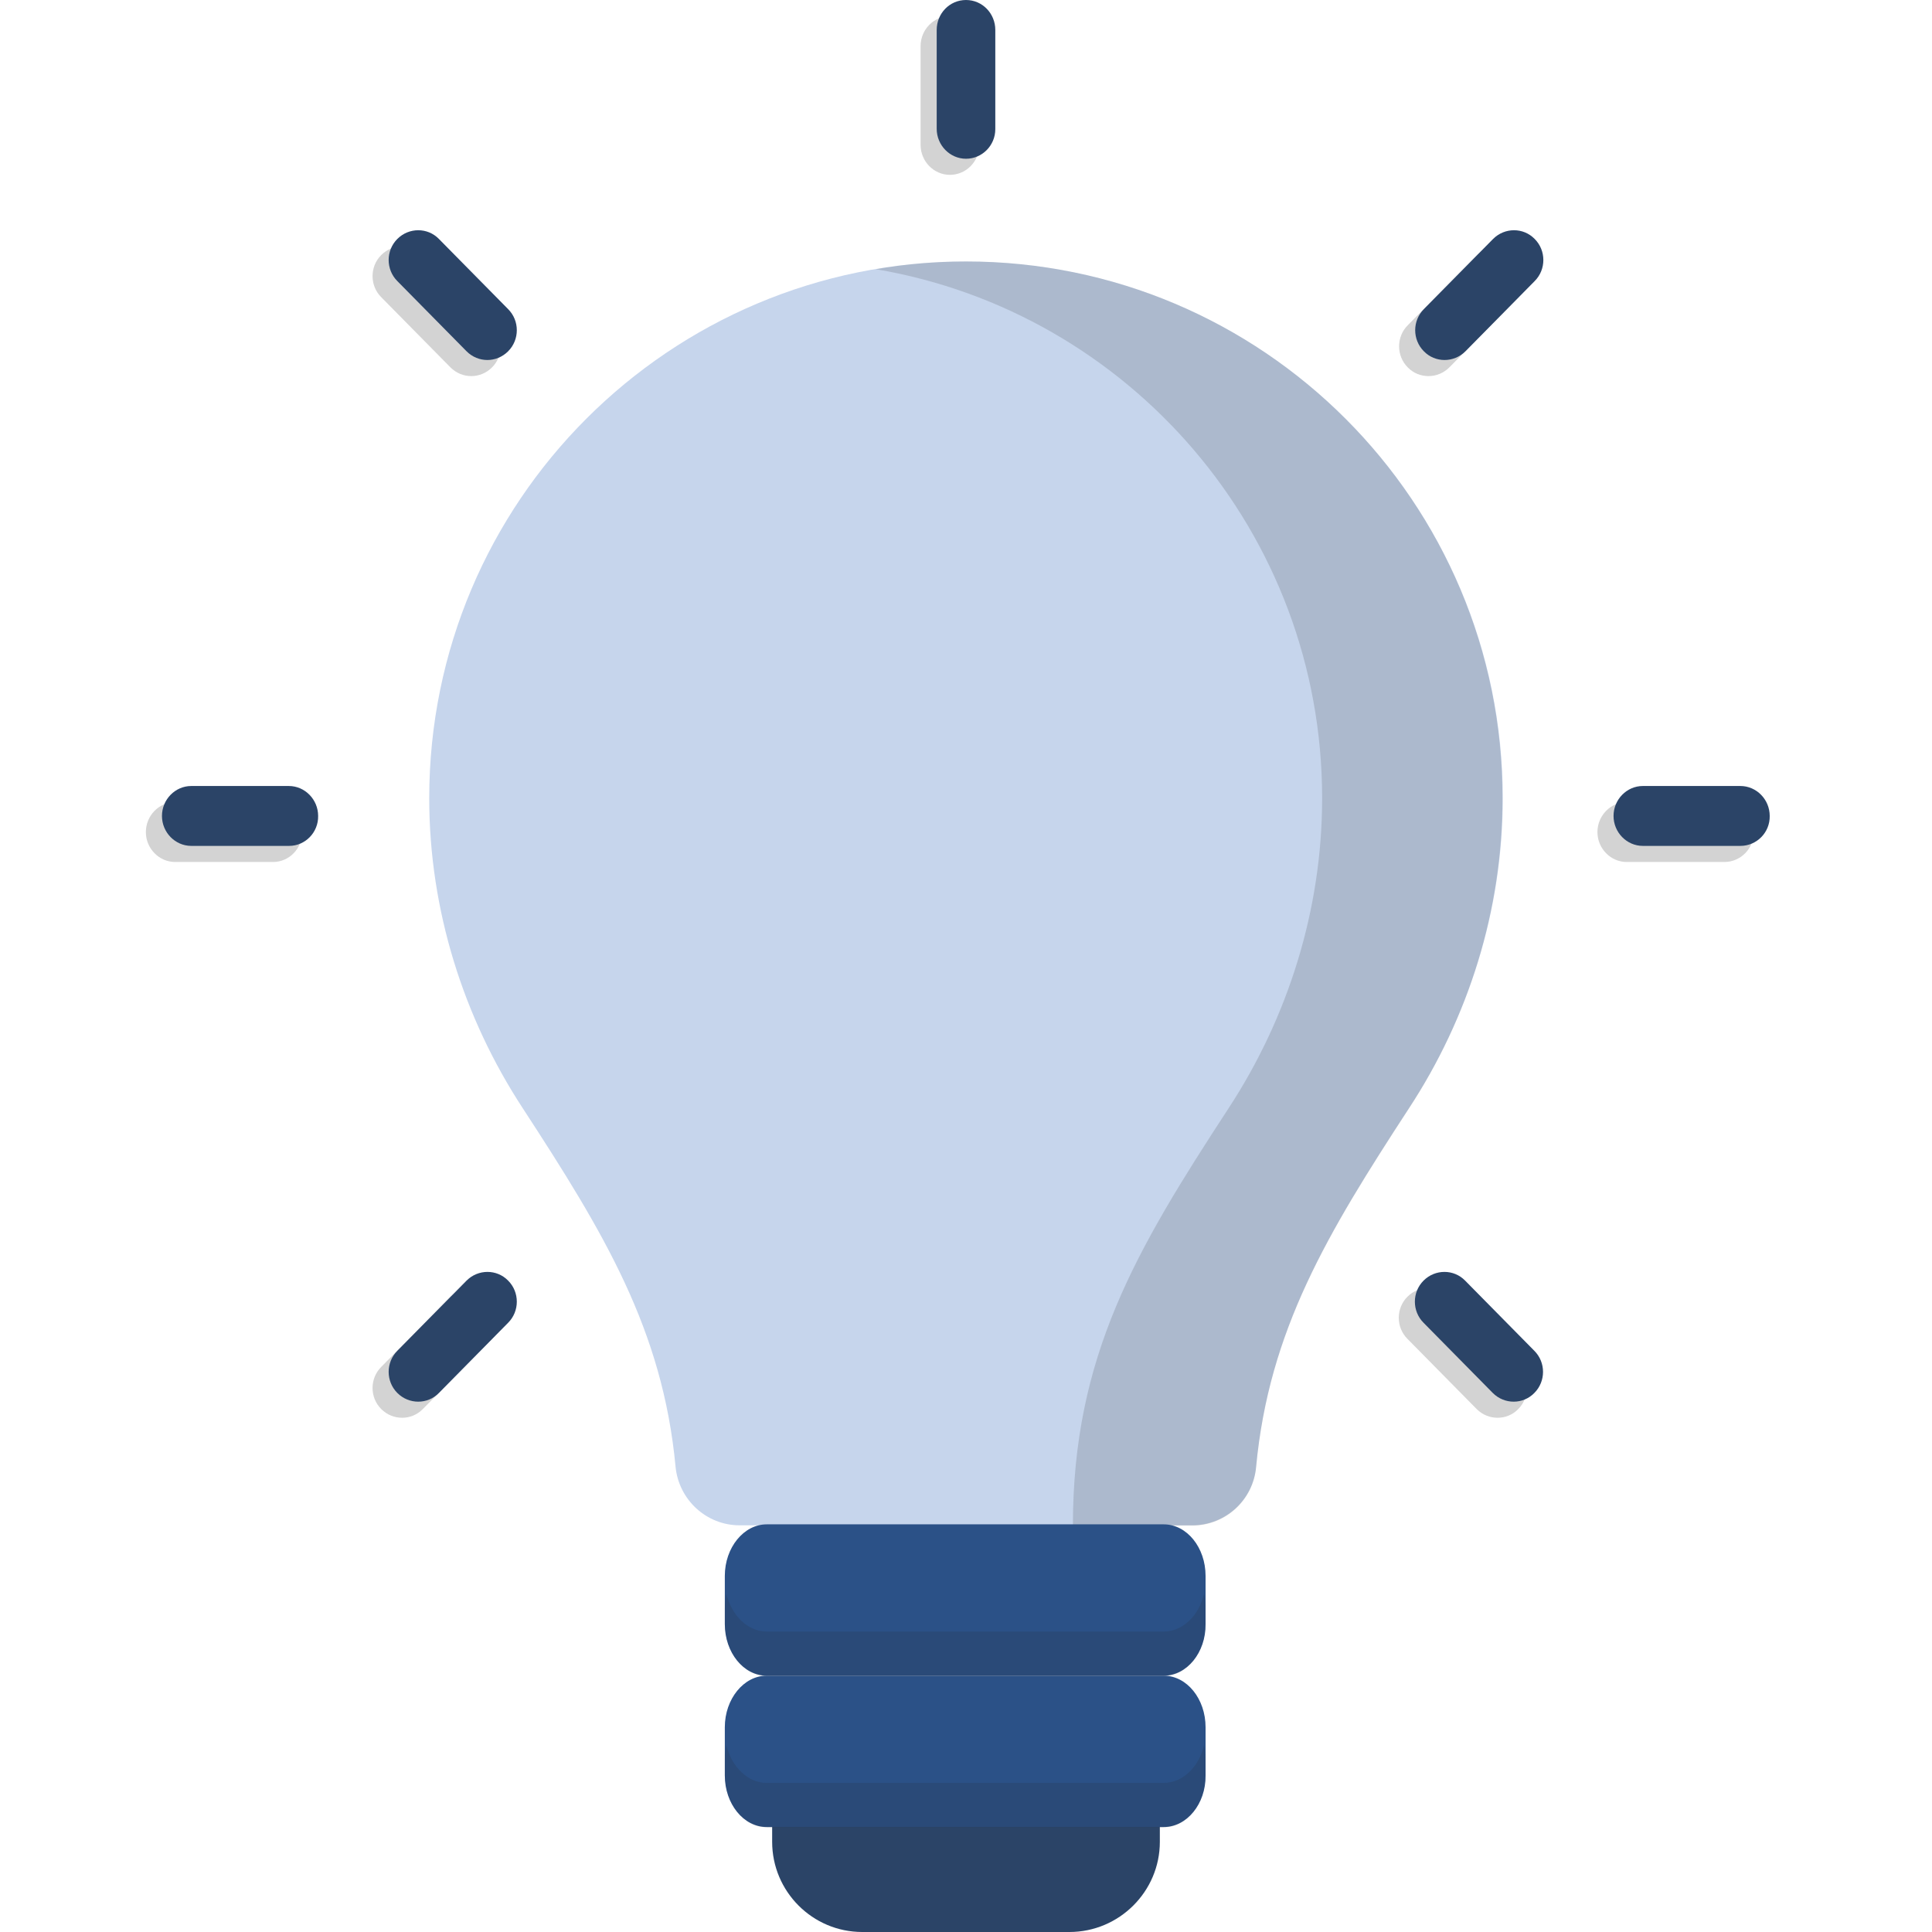 <?xml version="1.0" encoding="utf-8"?>
<!-- Generator: Adobe Illustrator 24.1.0, SVG Export Plug-In . SVG Version: 6.00 Build 0)  -->
<svg version="1.1" id="Layer_1" xmlns="http://www.w3.org/2000/svg" xmlns:xlink="http://www.w3.org/1999/xlink" x="0px" y="0px"
	 viewBox="0 0 60 60" style="enable-background:new 0 0 60 60;" xml:space="preserve">
<style type="text/css">
	.st0{fill:#2B5187;}
	.st1{fill:#C6D5EC;}
	.st2{opacity:0.1;fill:#212121;}
	.st3{fill:#2B4467;}
	.st4{fill:none;}
	.st5{clip-path:url(#SVGID_2_);enable-background:new    ;}
	.st6{clip-path:url(#SVGID_4_);}
	.st7{clip-path:url(#SVGID_6_);fill:#C6D5EC;}
	.st8{clip-path:url(#SVGID_8_);}
	.st9{clip-path:url(#SVGID_10_);fill:#2B5187;}
	.st10{clip-path:url(#SVGID_12_);}
	.st11{clip-path:url(#SVGID_14_);fill:#2B5187;}
	.st12{clip-path:url(#SVGID_16_);}
	.st13{clip-path:url(#SVGID_18_);fill:#2B5187;}
	.st14{clip-path:url(#SVGID_20_);}
	.st15{clip-path:url(#SVGID_22_);fill:#2B5187;}
	.st16{clip-path:url(#SVGID_24_);}
	.st17{clip-path:url(#SVGID_26_);fill:#2B5187;}
	.st18{clip-path:url(#SVGID_28_);}
	.st19{clip-path:url(#SVGID_30_);fill:#2B5187;}
	.st20{clip-path:url(#SVGID_32_);}
	.st21{clip-path:url(#SVGID_34_);fill:#2B5187;}
	.st22{opacity:0.15;fill:#212121;}
	.st23{opacity:0.15;}
	.st24{opacity:0.45;fill:#212121;}
	.st25{fill:#212121;}
	.st26{opacity:0.2;}
	.st27{fill:#C9D5E9;}
	.st28{opacity:0.2;fill:#212121;}
	.st29{fill:#2F4465;}
	.st30{opacity:0.2;fill:#FFFFFF;}
	.st31{fill:#335283;}
</style>
<g>
	<path class="st3" d="M33.21,60h-6.43c-1.55,0-2.8-1.26-2.8-2.8v-3.79h12.04v3.79C36.02,58.74,34.76,60,33.21,60z"/>
	<path class="st1" d="M46.67,24.79c0-9.2-7.46-16.67-16.67-16.67s-16.67,7.46-16.67,16.67c0,3.48,1.07,6.82,2.9,9.62
		c2.53,3.88,4.35,6.89,4.75,11.14c0.1,1.03,0.96,1.82,1.99,1.82h14.05c1.04,0,1.9-0.79,1.99-1.82c0.4-4.25,2.22-7.26,4.75-11.14
		C45.6,31.61,46.67,28.27,46.67,24.79z"/>
	<path class="st22" d="M30,8.12c-0.96,0-1.89,0.08-2.8,0.24c7.87,1.33,13.86,8.18,13.86,16.43c0,3.48-1.07,6.82-2.9,9.62
		c-2.88,4.41-4.84,7.7-4.84,12.97h3.7c1.04,0,1.9-0.79,1.99-1.82c0.4-4.25,2.22-7.26,4.75-11.14c1.83-2.8,2.9-6.13,2.9-9.62
		C46.67,15.58,39.2,8.12,30,8.12z"/>
	<g>
		<path class="st0" d="M36.14,52.04H23.81c-0.72,0-1.3-0.72-1.3-1.6v-1.5c0-0.88,0.59-1.6,1.3-1.6h12.33c0.72,0,1.3,0.72,1.3,1.6
			v1.5C37.45,51.32,36.86,52.04,36.14,52.04z"/>
		<path class="st0" d="M36.14,56.74H23.81c-0.72,0-1.3-0.72-1.3-1.6v-1.5c0-0.88,0.59-1.6,1.3-1.6h12.33c0.72,0,1.3,0.72,1.3,1.6
			v1.5C37.45,56.02,36.86,56.74,36.14,56.74z"/>
	</g>
	<g class="st23">
		<path class="st25" d="M36.14,50.67H23.81c-0.59,0-1.09-0.5-1.25-1.17c-0.03,0.14-0.05,0.29-0.05,0.45v0.47
			c0,0.89,0.59,1.63,1.3,1.63h12.33c0.72,0,1.3-0.73,1.3-1.63v-0.47c0-0.16-0.02-0.31-0.05-0.45
			C37.24,50.17,36.73,50.67,36.14,50.67z"/>
		<path class="st25" d="M36.14,55.37H23.81c-0.59,0-1.09-0.5-1.25-1.17c-0.03,0.14-0.05,0.29-0.05,0.45v0.47
			c0,0.89,0.59,1.63,1.3,1.63h12.33c0.72,0,1.3-0.73,1.3-1.63v-0.47c0-0.16-0.02-0.31-0.05-0.45
			C37.24,54.87,36.73,55.37,36.14,55.37z"/>
	</g>
</g>
<g>
	<g class="st26">
		<path class="st25" d="M8.48,26.77H5.44c-0.5,0-0.91-0.42-0.91-0.93c0-0.51,0.41-0.93,0.91-0.93h3.03c0.5,0,0.91,0.42,0.91,0.93
			C9.39,26.35,8.98,26.77,8.48,26.77z"/>
		<path class="st25" d="M53.55,26.77h-3.03c-0.5,0-0.91-0.42-0.91-0.93c0-0.51,0.41-0.93,0.91-0.93h3.03c0.5,0,0.91,0.42,0.91,0.93
			C54.47,26.35,54.06,26.77,53.55,26.77z"/>
		<path class="st25" d="M11.84,43.76c-0.36-0.36-0.36-0.95,0-1.31l2.15-2.18c0.36-0.36,0.94-0.36,1.29,0c0.36,0.36,0.36,0.95,0,1.31
			l-2.15,2.18C12.78,44.12,12.2,44.12,11.84,43.76z"/>
		<path class="st25" d="M43.72,11.41c-0.36-0.36-0.36-0.95,0-1.31l2.15-2.18c0.36-0.36,0.94-0.36,1.29,0c0.36,0.36,0.36,0.95,0,1.31
			l-2.15,2.18C44.65,11.77,44.07,11.77,43.72,11.41z"/>
		<path class="st25" d="M29.5,5.43c-0.5,0-0.91-0.42-0.91-0.93V1.43c0-0.51,0.41-0.93,0.91-0.93s0.91,0.42,0.91,0.93v3.08
			C30.41,5.02,30,5.43,29.5,5.43z"/>
		<path class="st25" d="M45.86,43.76l-2.15-2.18c-0.36-0.36-0.36-0.95,0-1.31c0.36-0.36,0.94-0.36,1.29,0l2.15,2.18
			c0.36,0.36,0.36,0.95,0,1.31C46.8,44.12,46.22,44.12,45.86,43.76z"/>
		<path class="st25" d="M13.99,11.41l-2.15-2.18c-0.36-0.36-0.36-0.95,0-1.31c0.36-0.36,0.94-0.36,1.29,0l2.15,2.18
			c0.36,0.36,0.36,0.95,0,1.31C14.92,11.77,14.35,11.77,13.99,11.41z"/>
	</g>
	<g>
		<g>
			<path class="st3" d="M8.98,26.27H5.94c-0.5,0-0.91-0.42-0.91-0.93c0-0.51,0.41-0.93,0.91-0.93h3.03c0.5,0,0.91,0.42,0.91,0.93
				C9.89,25.85,9.48,26.27,8.98,26.27z"/>
			<path class="st3" d="M54.05,26.27h-3.03c-0.5,0-0.91-0.42-0.91-0.93c0-0.51,0.41-0.93,0.91-0.93h3.03c0.5,0,0.91,0.42,0.91,0.93
				C54.97,25.85,54.56,26.27,54.05,26.27z"/>
			<path class="st3" d="M12.34,43.26c-0.36-0.36-0.36-0.95,0-1.31l2.15-2.18c0.36-0.36,0.94-0.36,1.29,0c0.36,0.36,0.36,0.95,0,1.31
				l-2.15,2.18C13.28,43.62,12.7,43.62,12.34,43.26z"/>
			<path class="st3" d="M44.22,10.91c-0.36-0.36-0.36-0.95,0-1.31l2.15-2.18c0.36-0.36,0.94-0.36,1.29,0c0.36,0.36,0.36,0.95,0,1.31
				l-2.15,2.18C45.15,11.27,44.57,11.27,44.22,10.91z"/>
			<path class="st3" d="M30,4.93c-0.5,0-0.91-0.42-0.91-0.93V0.93C29.09,0.42,29.49,0,30,0s0.91,0.42,0.91,0.93v3.08
				C30.91,4.52,30.5,4.93,30,4.93z"/>
			<path class="st3" d="M46.36,43.26l-2.15-2.18c-0.36-0.36-0.36-0.95,0-1.31c0.36-0.36,0.94-0.36,1.29,0l2.15,2.18
				c0.36,0.36,0.36,0.95,0,1.31C47.3,43.62,46.72,43.62,46.36,43.26z"/>
			<path class="st3" d="M14.49,10.91l-2.15-2.18c-0.36-0.36-0.36-0.95,0-1.31c0.36-0.36,0.94-0.36,1.29,0l2.15,2.18
				c0.36,0.36,0.36,0.95,0,1.31C15.42,11.27,14.85,11.27,14.49,10.91z"/>
		</g>
	</g>
</g>
</svg>
